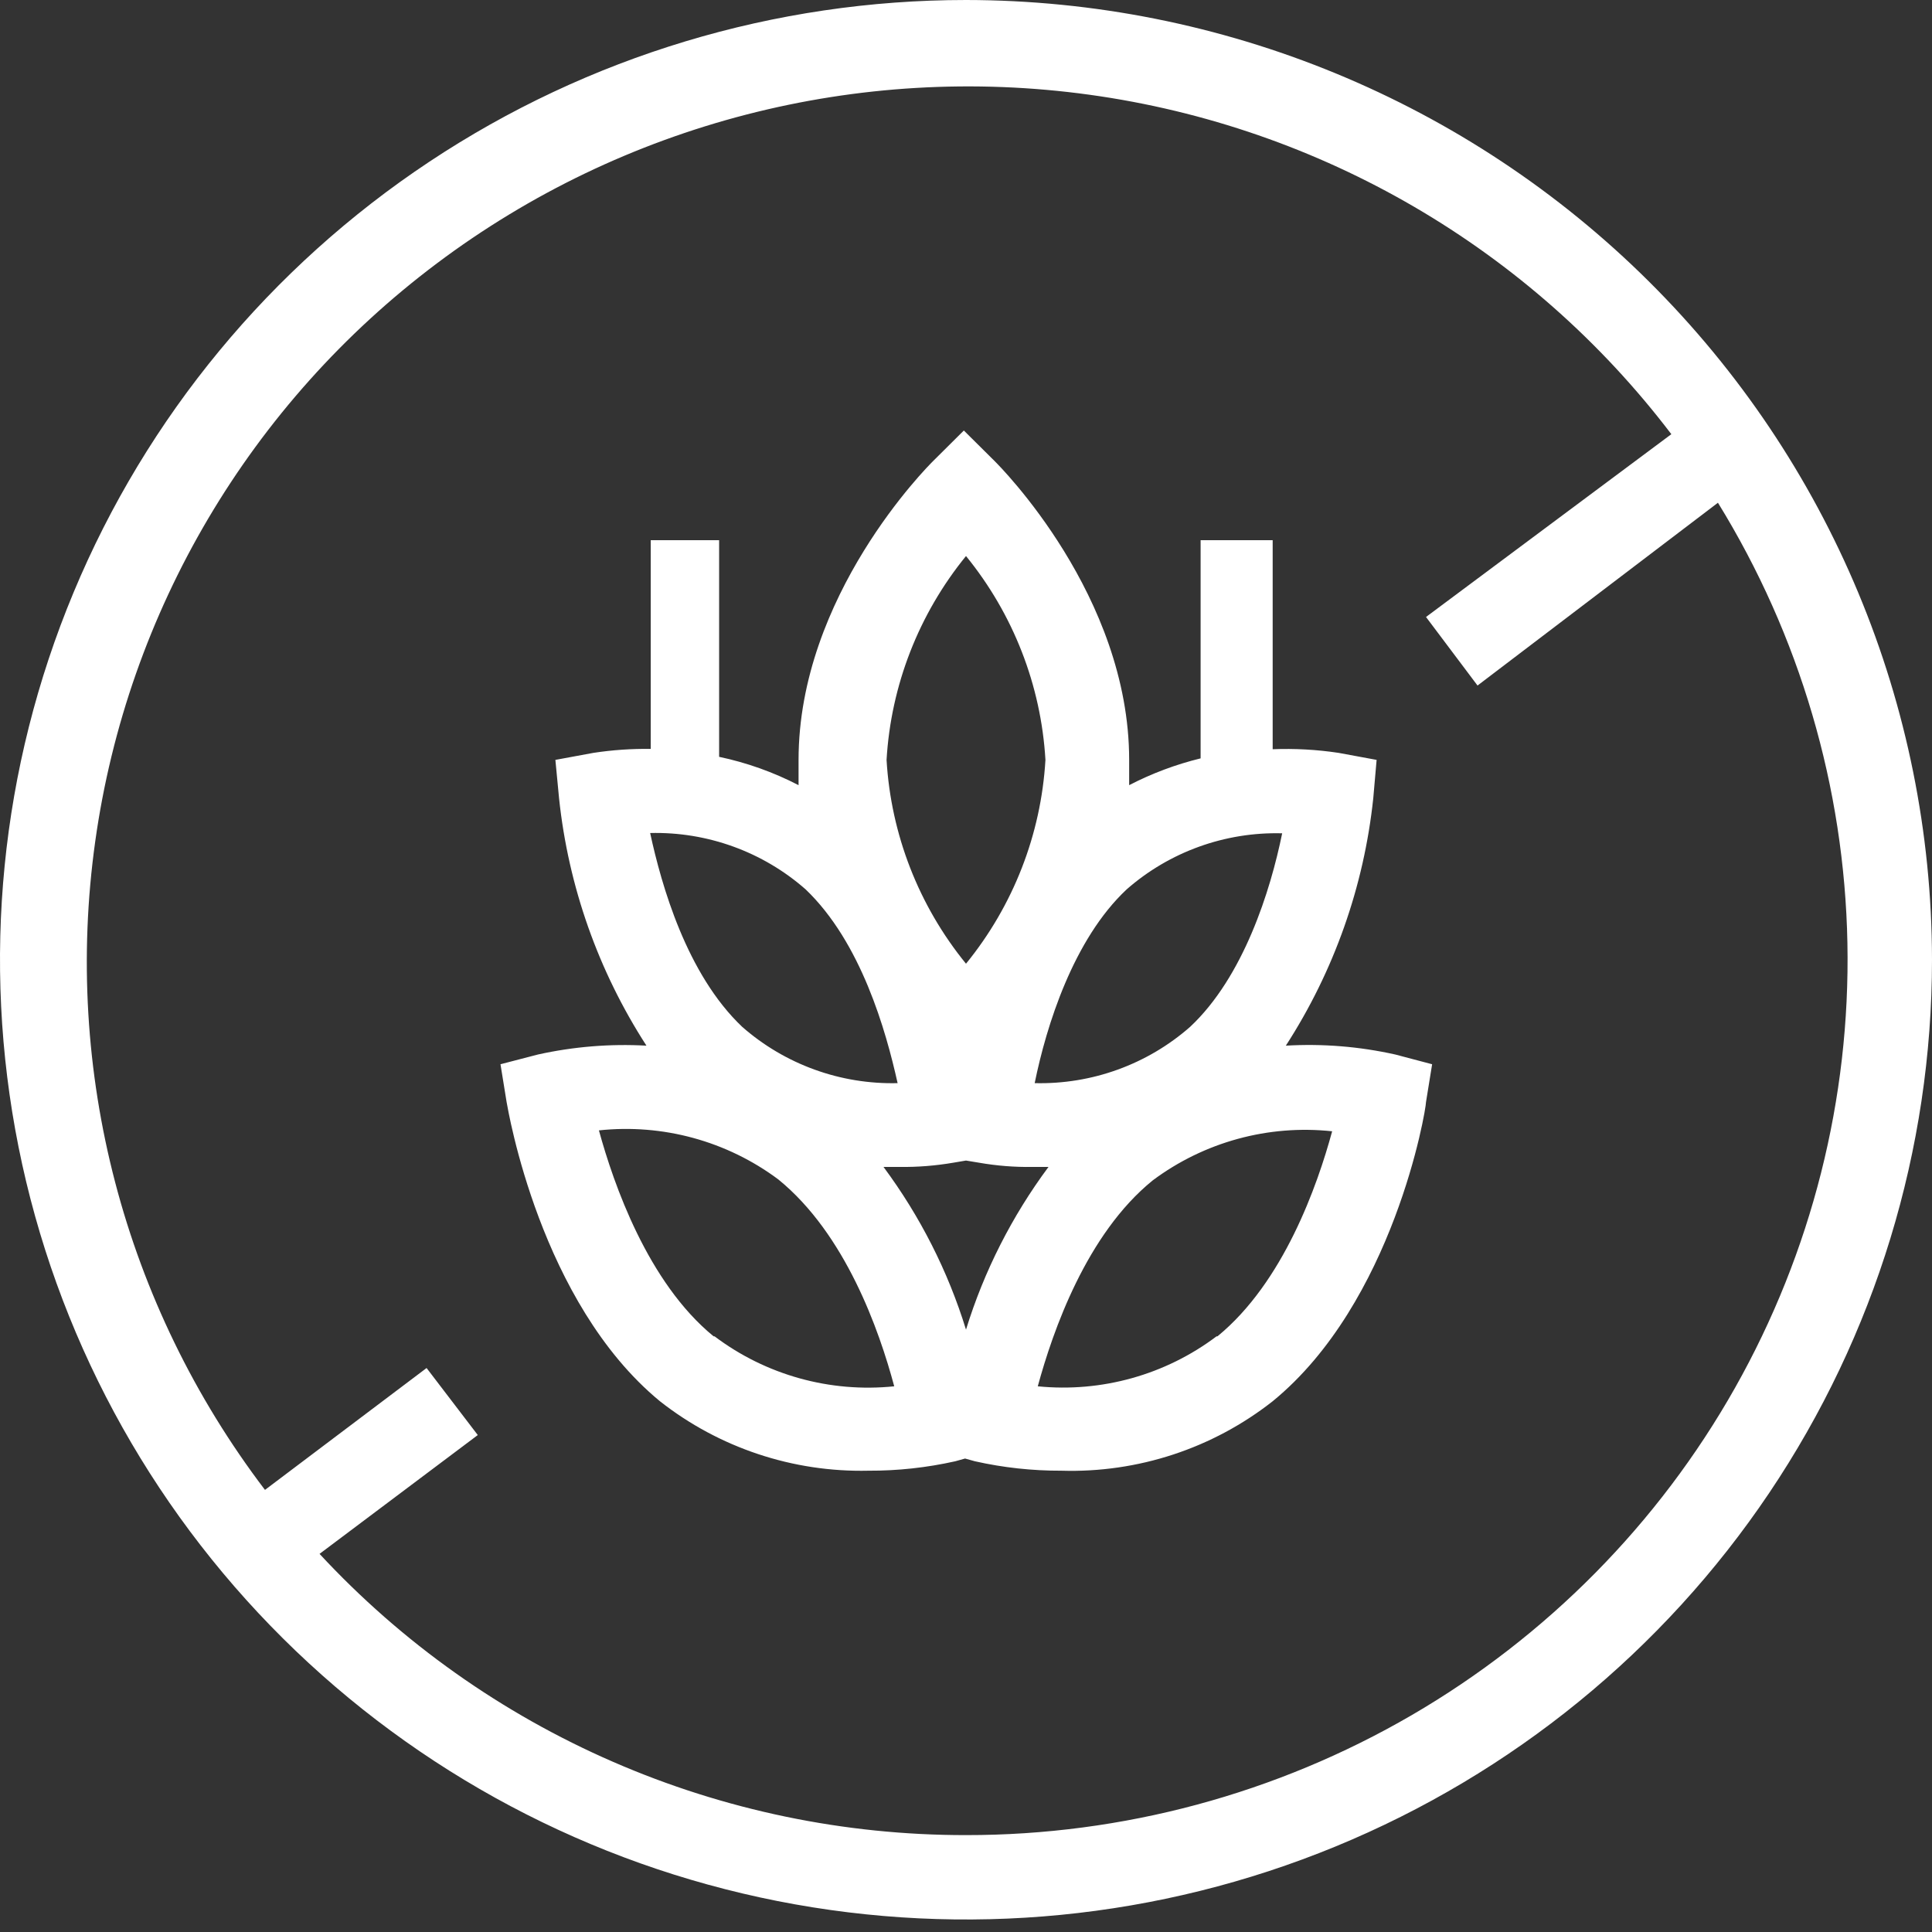 <svg width="60" height="60" viewBox="0 0 60 60" fill="none" xmlns="http://www.w3.org/2000/svg">
<rect x="0" y="0" width="60" height="60" fill="#333333" stroke="none"/>
<path id="Vector" d="M30 0C24.067 0 18.266 1.748 13.333 5.023C8.399 8.298 4.554 12.953 2.284 18.4C0.013 23.846 -0.581 29.839 0.576 35.621C1.734 41.403 4.591 46.714 8.787 50.882C12.982 55.05 18.328 57.889 24.147 59.039C29.967 60.189 35.999 59.599 41.48 57.343C46.962 55.087 51.648 51.267 54.944 46.365C58.24 41.464 60 35.701 60 29.806C59.992 21.903 56.829 14.326 51.205 8.738C45.58 3.15 37.954 0.008 30 0ZM30 56.991C26.228 56.994 22.495 56.22 19.04 54.716C15.584 53.213 12.48 51.014 9.924 48.257L14.838 44.567L13.248 42.485L8.229 46.27C3.853 40.516 1.956 33.27 2.958 26.127C3.959 18.983 7.775 12.528 13.567 8.18C19.358 3.832 26.651 1.949 33.841 2.943C41.031 3.938 47.529 7.729 51.905 13.484L44.286 19.161L45.886 21.29L53.352 15.613C55.892 19.734 57.28 24.454 57.373 29.286C57.466 34.117 56.261 38.886 53.882 43.102C51.503 47.317 48.036 50.826 43.839 53.267C39.641 55.708 34.864 56.994 30 56.991ZM39.933 32.474C41.429 30.159 42.359 27.527 42.648 24.791L42.752 23.599L41.571 23.381C40.894 23.279 40.208 23.241 39.524 23.268V16.776H37.286V23.552C36.515 23.74 35.77 24.02 35.067 24.384C35.067 24.119 35.067 23.864 35.067 23.599C35.067 18.499 31.057 14.487 30.886 14.316L29.933 13.37L28.981 14.316C28.809 14.487 24.8 18.499 24.8 23.599C24.8 23.864 24.8 24.119 24.8 24.384C24.022 23.981 23.192 23.685 22.333 23.504V16.776H20.209V23.258C19.613 23.25 19.018 23.291 18.429 23.381L17.248 23.599L17.362 24.791C17.651 27.527 18.58 30.159 20.076 32.474C18.945 32.411 17.811 32.504 16.705 32.749L15.543 33.051L15.733 34.225C15.781 34.48 16.771 40.451 20.495 43.517C22.335 44.964 24.626 45.727 26.971 45.674C27.878 45.678 28.782 45.579 29.667 45.381L29.971 45.296L30.276 45.381C31.157 45.579 32.058 45.677 32.962 45.674C35.337 45.746 37.661 44.982 39.524 43.517C43.276 40.451 44.286 34.48 44.286 34.225L44.476 33.051L43.333 32.749C42.218 32.5 41.074 32.407 39.933 32.474ZM30 41.293C29.44 39.477 28.573 37.769 27.438 36.24H27.933C28.495 36.248 29.056 36.203 29.61 36.108L30 36.042L30.4 36.108C30.95 36.204 31.508 36.249 32.067 36.24H32.562C31.427 37.769 30.56 39.477 30 41.293ZM39.819 25.879C39.457 27.658 38.619 30.336 36.962 31.888C35.633 33.056 33.908 33.681 32.133 33.638C32.495 31.859 33.333 29.172 34.99 27.62C36.32 26.454 38.046 25.832 39.819 25.879ZM30 17.268C31.468 19.071 32.331 21.284 32.467 23.599C32.331 25.913 31.468 28.127 30 29.929C28.532 28.127 27.669 25.913 27.533 23.599C27.669 21.284 28.532 19.071 30 17.268ZM25.019 27.62C26.743 29.267 27.514 32.011 27.876 33.638C26.102 33.681 24.377 33.056 23.048 31.888C21.324 30.251 20.543 27.497 20.191 25.87C21.965 25.827 23.69 26.452 25.019 27.62ZM22.162 41.501C20.114 39.827 19.057 36.77 18.6 35.105C20.584 34.893 22.576 35.438 24.171 36.628C26.257 38.322 27.305 41.312 27.771 43.053C25.78 43.258 23.785 42.704 22.191 41.501H22.162ZM37.781 41.501C36.194 42.697 34.21 43.251 32.229 43.053C32.695 41.34 33.743 38.322 35.8 36.657C37.396 35.466 39.387 34.921 41.371 35.133C40.914 36.818 39.857 39.827 37.809 41.501H37.781Z" fill="white"/>
</svg>
